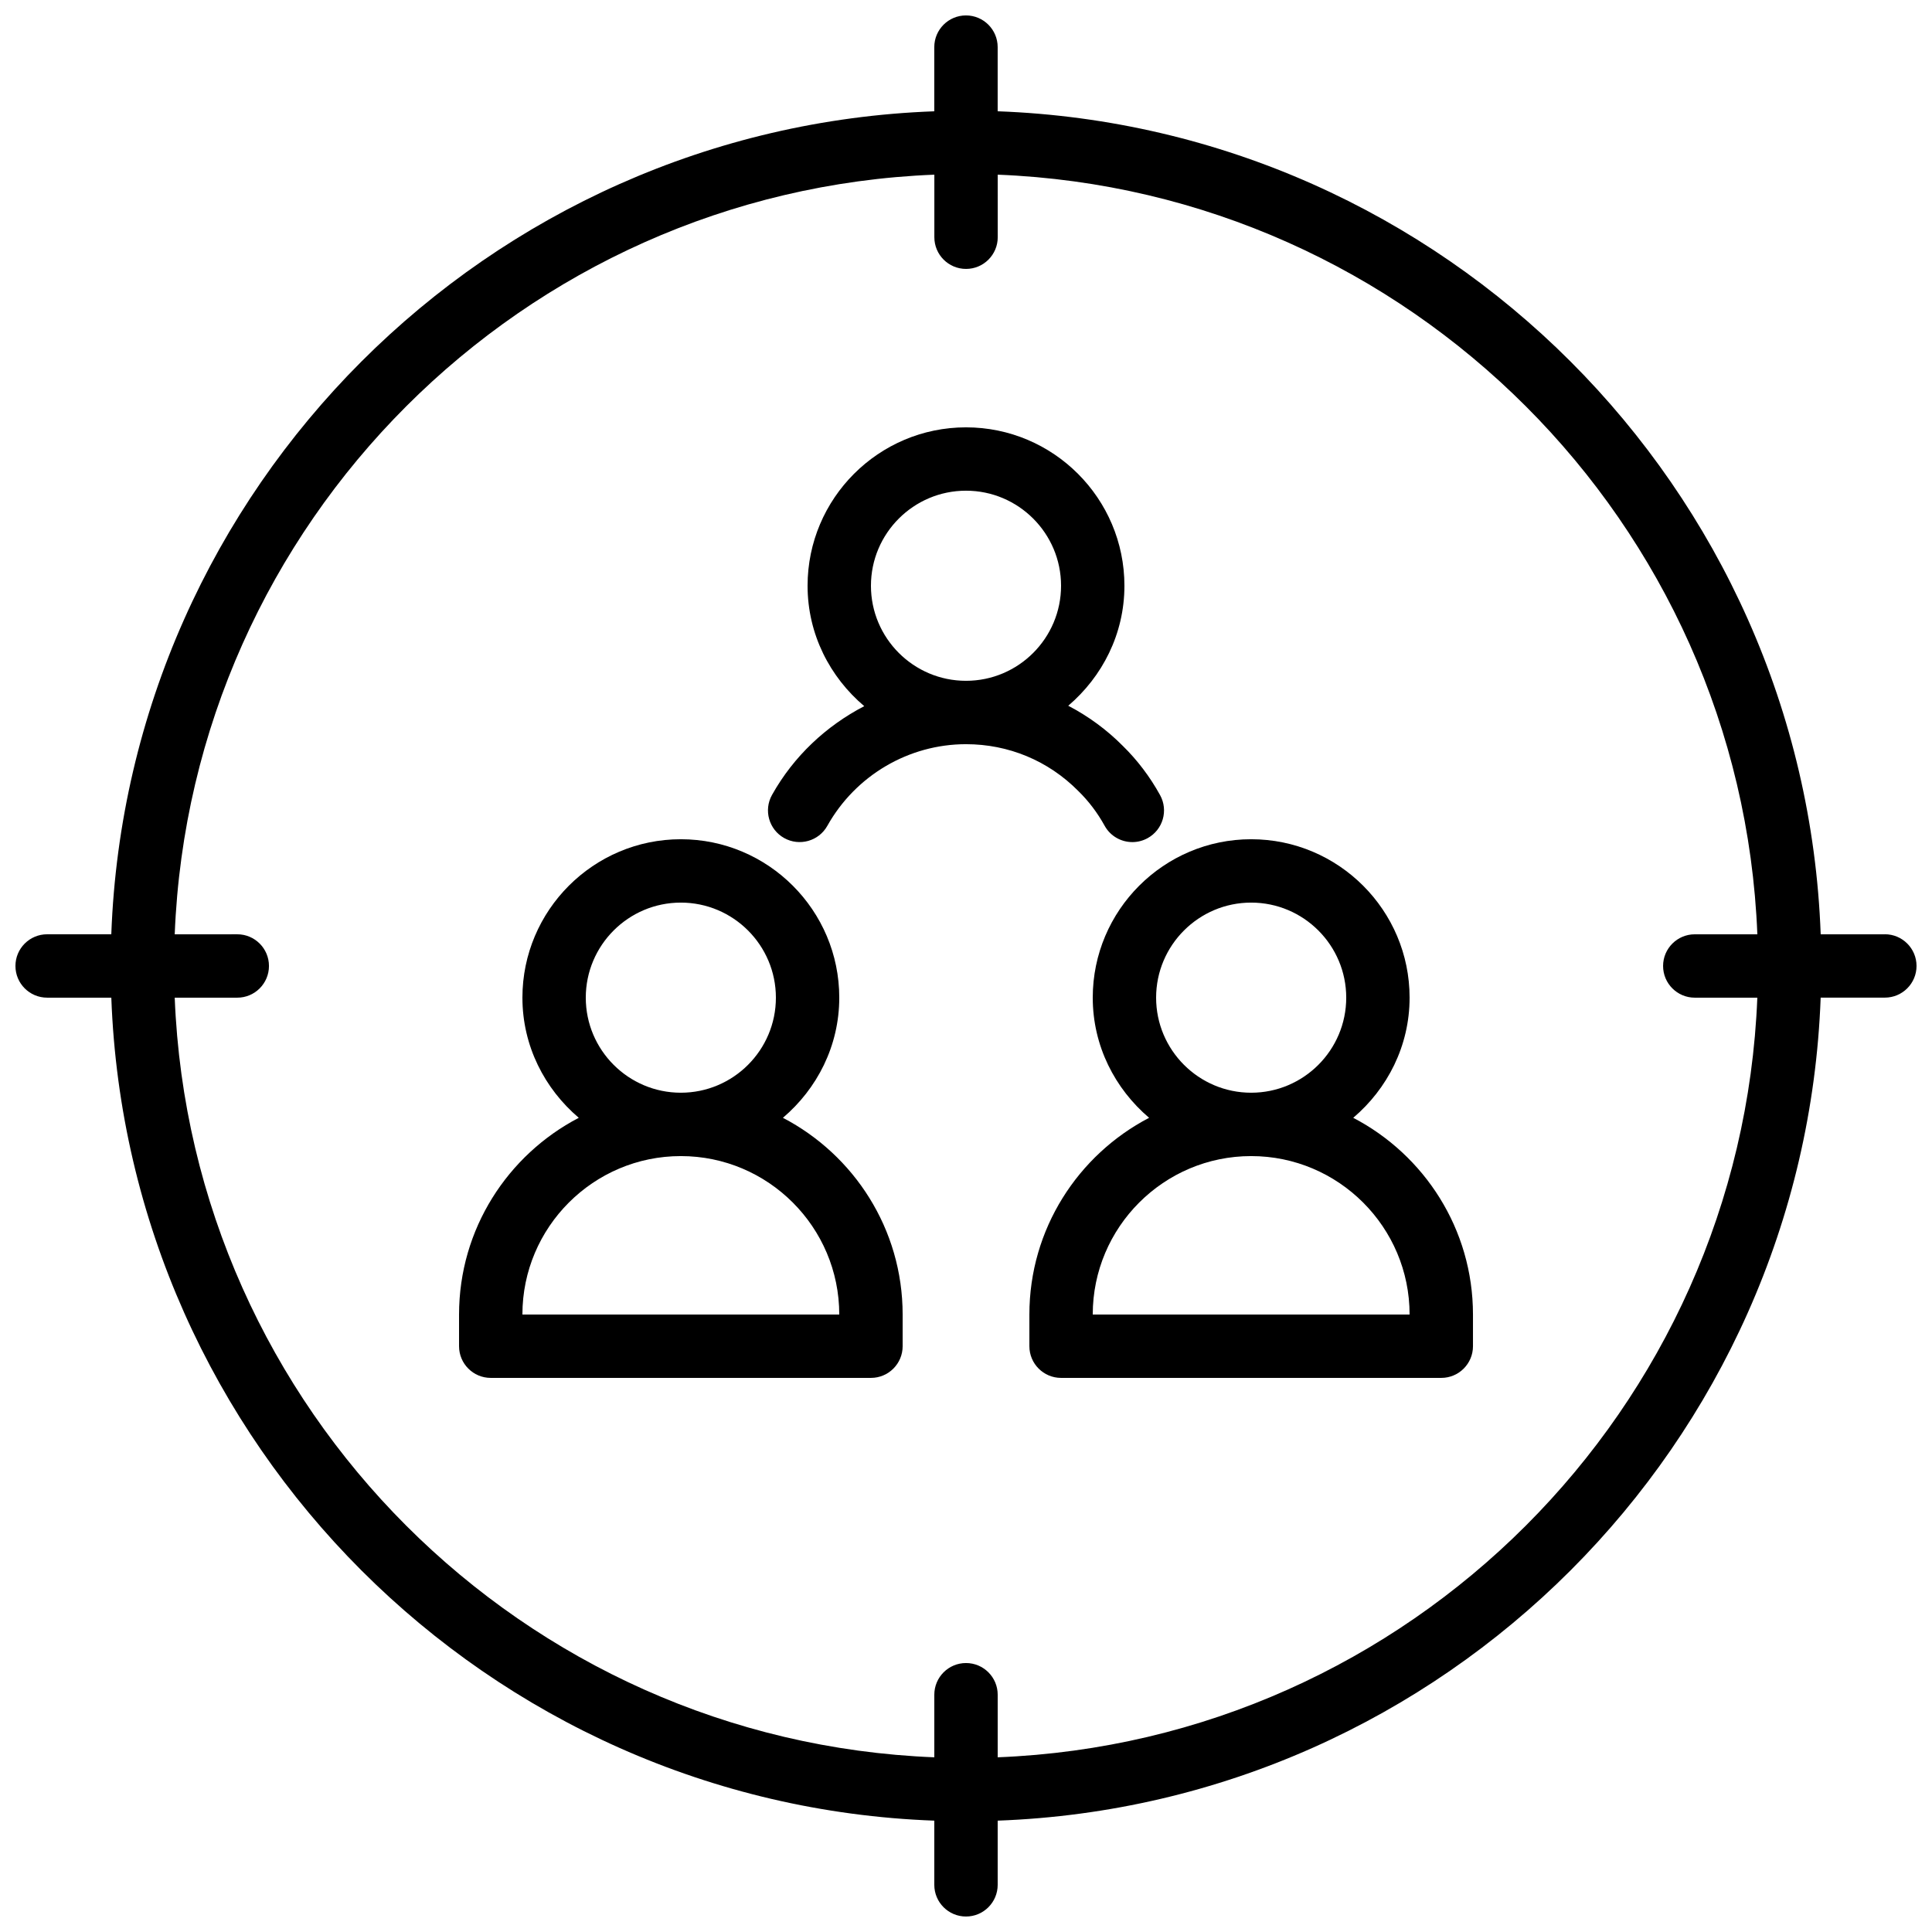 <?xml version="1.0" encoding="UTF-8"?>
<!-- Uploaded to: ICON Repo, www.iconrepo.com, Generator: ICON Repo Mixer Tools -->
<svg width="800px" height="800px" version="1.1" viewBox="144 144 512 512" xmlns="http://www.w3.org/2000/svg">
 <defs>
  <clipPath id="a">
   <path d="m148.09 148.09h503.81v503.81h-503.81z"/>
  </clipPath>
 </defs>
 <g clip-path="url(#a)">
  <path d="m643.51 391.6h-17.008c-4.336-118.34-99.766-213.77-218.11-218.11v-17.004c0-4.637-3.758-8.398-8.398-8.398-4.637 0-8.398 3.758-8.398 8.398v17.008c-118.33 4.336-213.76 99.766-218.1 218.1h-17.004c-4.637 0-8.398 3.758-8.398 8.398 0 4.637 3.758 8.398 8.398 8.398h17.008c4.336 118.34 99.766 213.77 218.1 218.1v17.008c0 4.637 3.758 8.398 8.398 8.398 4.637 0 8.398-3.758 8.398-8.398v-17.008c118.34-4.336 213.77-99.766 218.1-218.11h17.008c4.637 0 8.398-3.758 8.398-8.398-0.004-4.633-3.762-8.395-8.398-8.395zm-50.383 16.793h16.582c-4.32 109.08-92.234 196.99-201.31 201.31v-16.582c0-4.637-3.758-8.398-8.398-8.398-4.637 0-8.398 3.758-8.398 8.398v16.582c-109.07-4.32-196.99-92.234-201.3-201.31h16.578c4.637 0 8.398-3.758 8.398-8.398 0-4.637-3.758-8.398-8.398-8.398l-16.578 0.004c4.316-109.08 92.23-196.99 201.31-201.31v16.578c0 4.637 3.758 8.398 8.398 8.398 4.637 0 8.398-3.758 8.398-8.398l-0.004-16.578c109.08 4.316 196.99 92.23 201.31 201.31h-16.582c-4.637 0-8.398 3.758-8.398 8.398 0.004 4.637 3.762 8.395 8.398 8.395z"/>
 </g>
 <path d="m351.48 440.23c9.059-7.707 14.934-19.043 14.934-31.84 0-23.148-18.836-41.984-41.984-41.984-23.148 0-41.984 18.836-41.984 41.984 0 12.797 5.879 24.133 14.934 31.84-18.82 9.809-31.727 29.473-31.727 52.129v8.398c0 4.637 3.758 8.398 8.398 8.398h100.76c4.637 0 8.398-3.758 8.398-8.398v-8.398c-0.004-22.656-12.906-42.32-31.73-52.129zm-27.051-57.031c13.891 0 25.191 11.301 25.191 25.191s-11.301 25.191-25.191 25.191-25.191-11.301-25.191-25.191c0.004-13.891 11.301-25.191 25.191-25.191zm-41.984 109.16c0-23.148 18.836-41.984 41.984-41.984 23.148 0 41.984 18.836 41.984 41.984z"/>
 <path d="m502.62 440.23c9.059-7.707 14.938-19.043 14.938-31.84 0-23.148-18.836-41.984-41.984-41.984-23.148 0-41.984 18.836-41.984 41.984 0 12.797 5.879 24.133 14.934 31.84-18.824 9.809-31.727 29.473-31.727 52.129v8.398c0 4.637 3.758 8.398 8.398 8.398h100.76c4.637 0 8.398-3.758 8.398-8.398v-8.398c-0.004-22.656-12.906-42.32-31.734-52.129zm-27.047-57.031c13.891 0 25.191 11.301 25.191 25.191s-11.301 25.191-25.191 25.191c-13.891 0-25.191-11.301-25.191-25.191s11.301-25.191 25.191-25.191zm-41.984 109.16c0-23.148 18.836-41.984 41.984-41.984 23.148 0 41.984 18.836 41.984 41.984z"/>
 <path d="m436.73 362.82c1.531 2.777 4.398 4.344 7.359 4.344 1.371 0 2.758-0.336 4.047-1.047 4.059-2.238 5.539-7.344 3.297-11.406-2.691-4.879-6.043-9.293-9.863-13.027-4.305-4.344-9.191-7.898-14.473-10.652 9.027-7.707 14.887-19.023 14.887-31.797 0-23.148-18.836-41.984-41.984-41.984s-41.984 18.836-41.984 41.984c0 12.836 5.914 24.199 15.016 31.906-10.082 5.231-18.695 13.254-24.441 23.527-2.266 4.047-0.82 9.164 3.227 11.426 4.047 2.262 9.164 0.812 11.426-3.227 7.473-13.355 21.559-21.648 36.758-21.648 11.258 0 21.789 4.367 29.742 12.391 2.742 2.676 5.09 5.773 6.988 9.211zm-36.73-38.398c-13.891 0-25.191-11.301-25.191-25.191s11.301-25.191 25.191-25.191 25.191 11.301 25.191 25.191c-0.004 13.895-11.301 25.191-25.191 25.191z"/>
</svg>